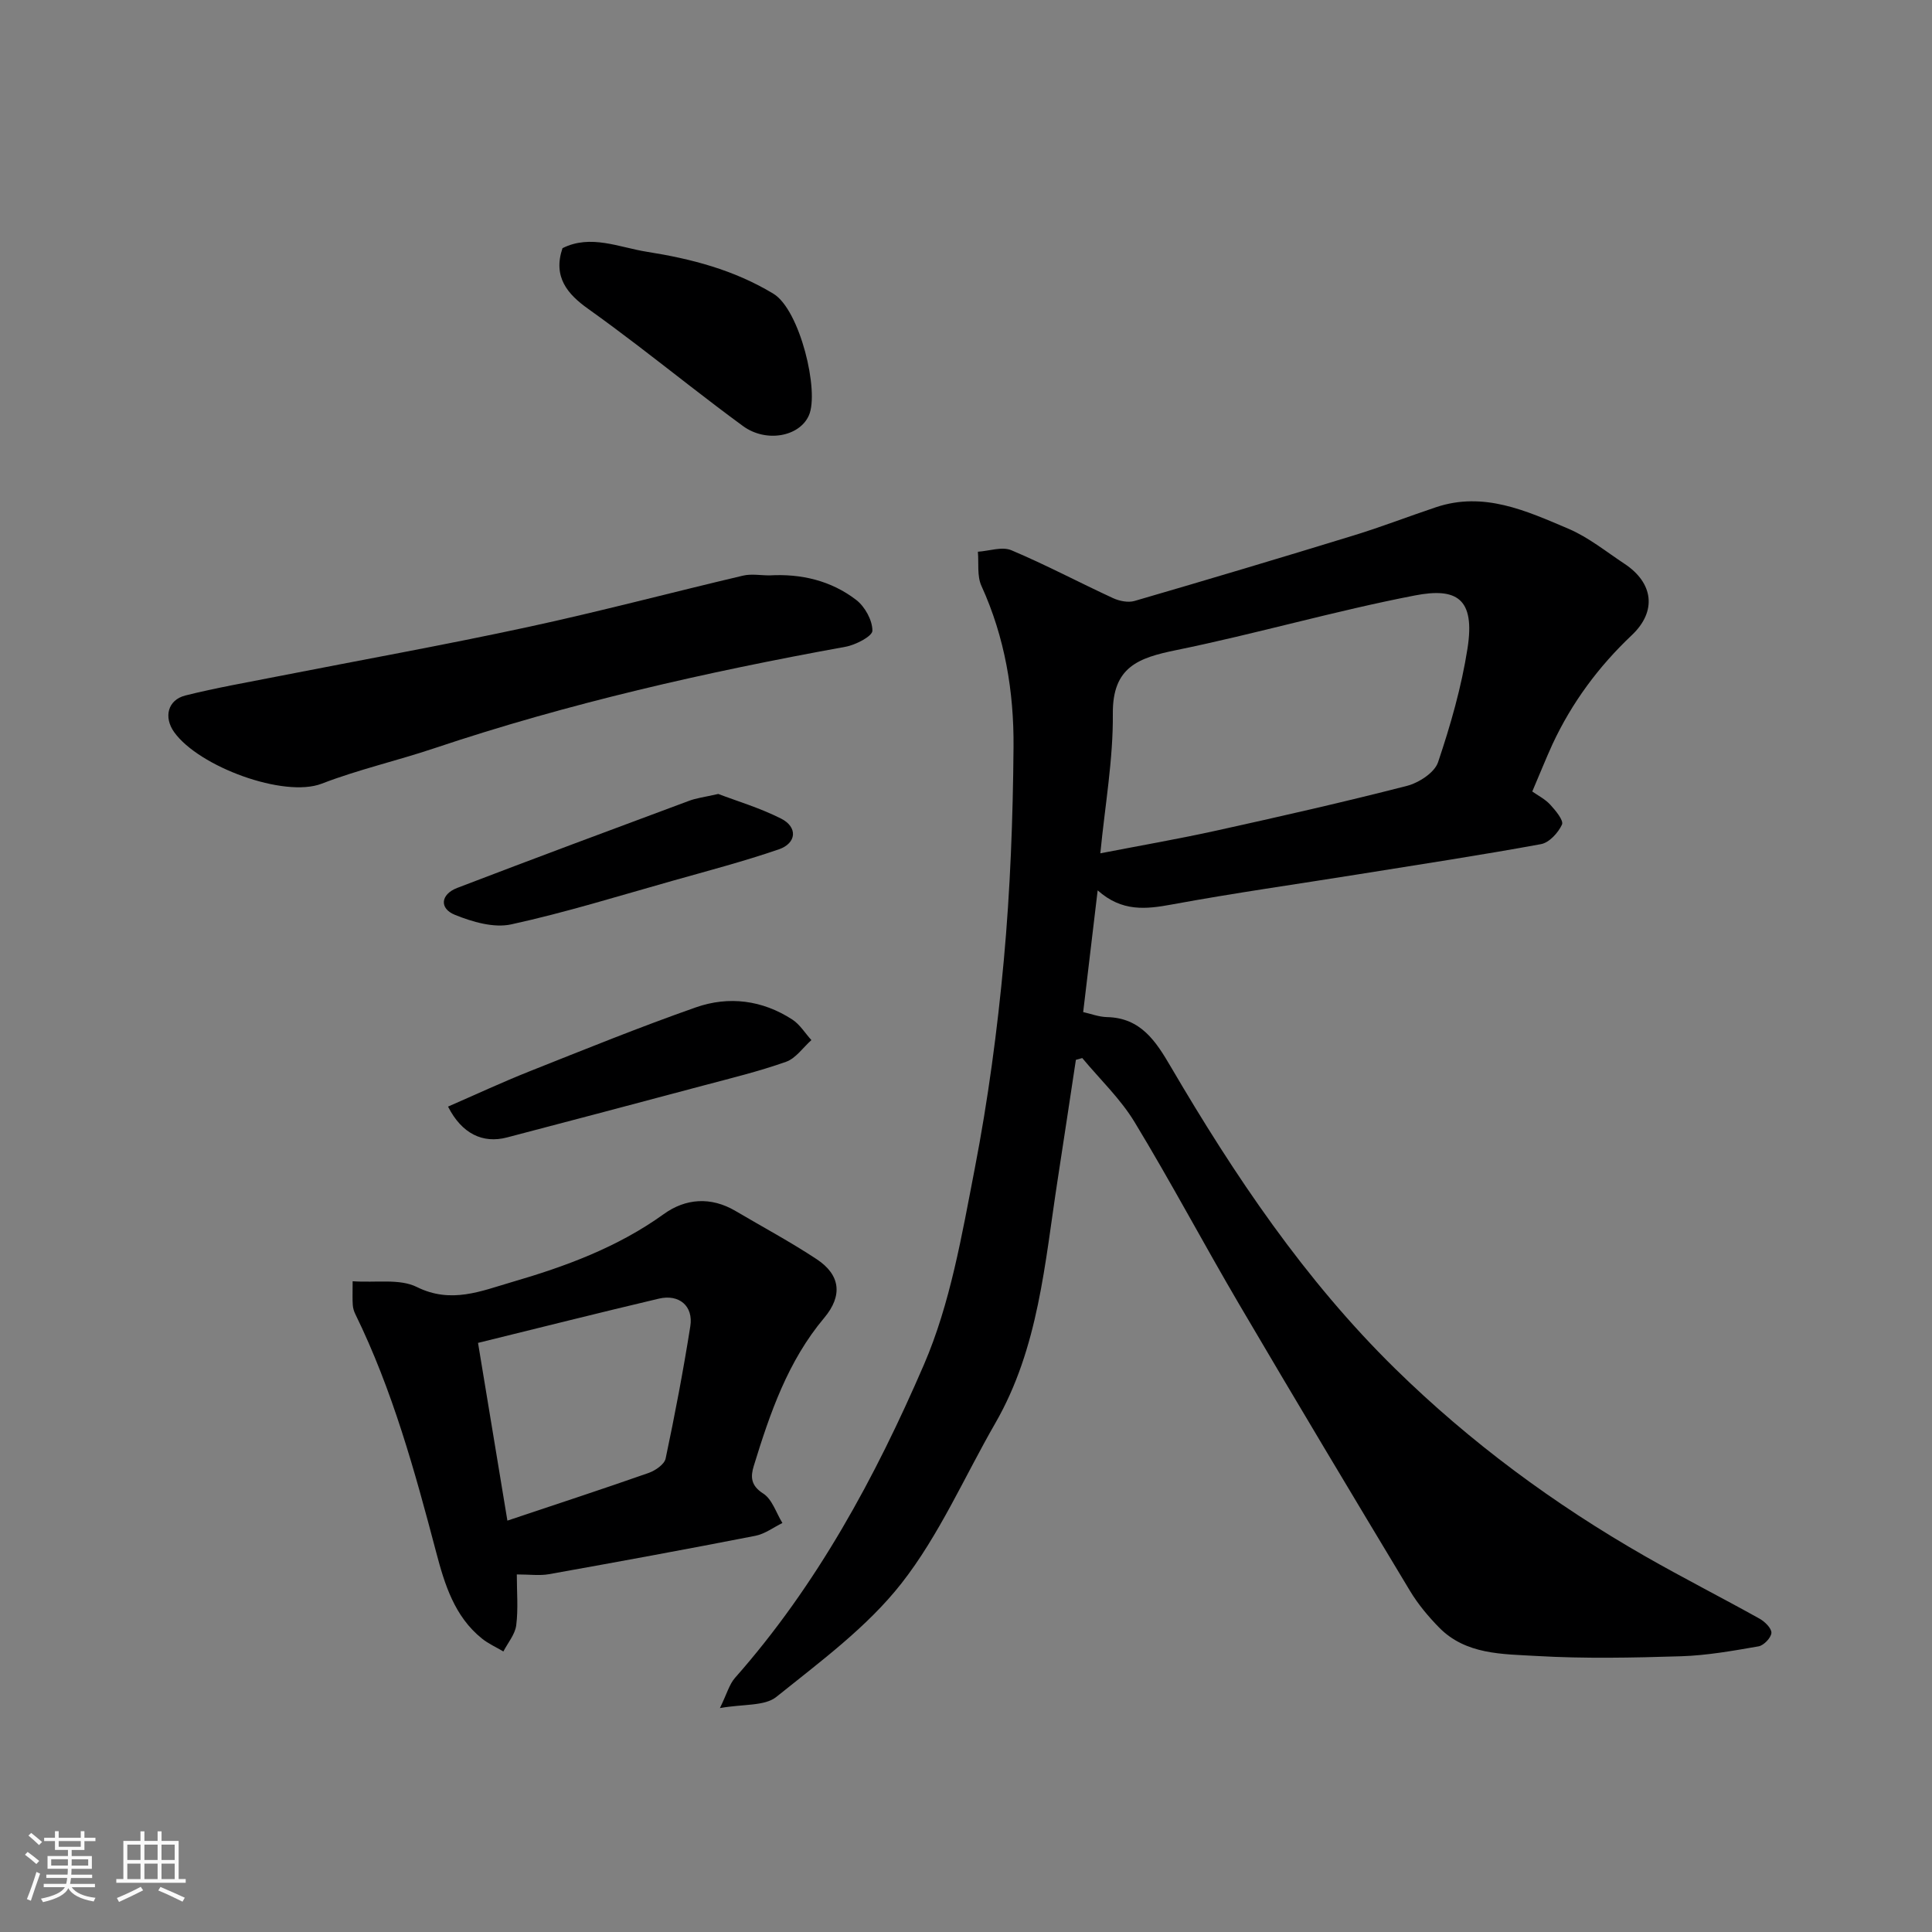 <svg enable-background="new 0 0 400 400" viewBox="0 0 400 400" xmlns="http://www.w3.org/2000/svg"><rect x="0" y="0" width="400" height="400" fill="#808080" stroke="none"/><path d="m5.17 384 .55-.58c.85.61 1.65 1.24 2.4 1.87l-.59.64c-.83-.73-1.62-1.38-2.36-1.93m1.22 9.53-.82-.34c.71-1.76 1.37-3.64 1.98-5.63.24.13.5.25.76.36-.6 1.67-1.24 3.54-1.92 5.61m-.5-13.5.57-.54c.56.44 1.31 1.06 2.26 1.87l-.64.64c-.68-.66-1.41-1.32-2.19-1.97m3.25.46h2.24v-1.36h.77v1.36h4.57v-1.36h.76v1.36h2.28v.69h-2.28v1.84h-2.64v1.26h4.18v2.64h-4.21c0 .45-.02.86-.05 1.21h4.32v.69h-4.38c-.04.34-.1.75-.19 1.22h5.15v.69h-4.82c.87 1.19 2.51 1.92 4.93 2.19-.17.31-.3.57-.37.76-2.77-.49-4.52-1.41-5.26-2.76-.56 1.26-2.3 2.23-5.24 2.9-.12-.24-.26-.48-.43-.72 2.73-.55 4.38-1.34 4.96-2.38h-4.38v-.69h4.65c.1-.38.17-.79.21-1.22h-4.32v-.69h4.4c.03-.34.05-.75.05-1.21h-4.2v-2.64h4.23v-1.26h-2.69v-1.84h-2.24zm1.46 4.46v1.29h3.45c.01-.4.02-.57.01-.53v-.32-.45h-3.46zm1.55-2.59h4.57v-1.19h-4.57zm6.11 2.59h-3.42v.77c-.01.19-.01.37-.02.53h3.44z" fill="#fafafa"/><path d="m32.63 379.16h.82v1.98h3.54v7.89h1.46v.78h-14.37v-.78h1.46v-7.89h3.54v-1.98h.82v1.98h2.73zm-3.49 11.48.5.73c-1.61.82-3.28 1.63-5 2.41-.13-.27-.28-.55-.44-.82 1.75-.72 3.4-1.49 4.94-2.32m-2.78-5.55h2.73v-3.18h-2.73zm0 3.95h2.73v-3.2h-2.73zm3.54-3.95h2.73v-3.18h-2.73zm0 3.95h2.73v-3.2h-2.73zm7.89 4.68c-1.84-.92-3.51-1.7-5.02-2.32l.45-.73c1.89.8 3.57 1.55 5.04 2.23zm-1.62-11.81h-2.73v3.18h2.73zm-2.73 7.13h2.73v-3.2h-2.73z" fill="#fafafa"/><g fill="#000001"><path d="m317.24 163.87c1.15.82 2.66 1.57 3.72 2.73 1.11 1.2 2.82 3.27 2.43 4.12-.78 1.7-2.64 3.74-4.35 4.05-12.53 2.3-25.12 4.21-37.7 6.23-12.9 2.07-25.85 3.89-38.7 6.26-5.38.99-10.35 1.56-15.38-2.92-1.05 8.85-2.01 16.88-3 25.2 1.54.34 3.23 1 4.94 1.04 7.02.15 10.14 5.06 13.2 10.28 13.21 22.54 27.71 44.13 46.48 62.54 15.53 15.23 32.9 28.04 51.75 38.82 7.8 4.46 15.81 8.53 23.65 12.9 1.1.61 2.52 2 2.47 2.95-.06 1.01-1.58 2.6-2.66 2.79-5.3.92-10.66 1.88-16.02 2.05-9.99.31-20.02.52-29.98-.06-7.03-.41-14.61-.24-20.16-5.91-2.25-2.3-4.37-4.84-6.02-7.59-11.86-19.7-23.67-39.42-35.32-59.25-7.35-12.52-14.16-25.37-21.69-37.79-2.93-4.83-7.18-8.86-10.83-13.25-.44.12-.88.25-1.32.37-1.26 8.29-2.5 16.58-3.78 24.86-2.66 17.21-3.92 34.76-12.9 50.36-6.41 11.13-11.61 23.19-19.45 33.19-7.1 9.05-16.79 16.17-25.88 23.48-2.42 1.95-6.81 1.45-11.69 2.32 1.45-2.97 1.94-4.9 3.11-6.24 17-19.23 29.08-41.6 39.12-64.84 5.48-12.68 7.86-26.84 10.52-40.55 2.76-14.27 4.7-28.74 6.03-43.22 1.34-14.64 1.89-29.38 2.01-44.08.1-11.48-1.79-22.77-6.65-33.42-.93-2.04-.52-4.69-.73-7.06 2.33-.15 5-1.12 6.93-.31 7.14 3.01 14 6.66 21.04 9.91 1.32.61 3.14.98 4.47.59 15.15-4.41 30.27-8.93 45.35-13.56 5.75-1.76 11.36-3.94 17.07-5.85 9.88-3.31 18.7.76 27.38 4.45 4.15 1.76 7.8 4.73 11.61 7.25 6.01 3.96 6.78 9.83 1.54 14.79-6.91 6.53-12.42 13.99-16.42 22.57-1.42 3.11-2.68 6.28-4.19 9.8zm-89.43 12.8c8.4-1.63 16.27-2.99 24.06-4.71 13.18-2.91 26.34-5.89 39.41-9.25 2.47-.64 5.72-2.73 6.45-4.89 2.59-7.68 4.85-15.57 6.1-23.56 1.63-10.41-2.29-12.64-10.88-10.98-16.59 3.2-32.87 7.94-49.43 11.32-7.8 1.59-13.2 3.46-13.12 13.15.09 9.44-1.61 18.9-2.59 28.92z"/><path d="m73.01 265.27c4.86.34 9.74-.58 13.29 1.19 7.09 3.52 13.3.84 19.61-1 11.11-3.23 21.94-7.2 31.52-14.1 4.51-3.25 9.75-3.65 14.85-.64 5.61 3.31 11.37 6.39 16.8 9.98 4.96 3.27 5.4 7.58 1.57 12.14-7.54 8.97-11.23 19.74-14.59 30.67-.67 2.18-.67 4.04 1.94 5.7 1.87 1.18 2.69 4.01 3.99 6.11-1.86.91-3.63 2.27-5.59 2.65-14.22 2.78-28.48 5.4-42.75 7.95-1.93.34-3.97.05-6.65.05 0 3.67.31 7.14-.12 10.52-.24 1.89-1.73 3.63-2.66 5.43-1.48-.88-3.1-1.6-4.43-2.67-5.71-4.56-7.76-11.33-9.48-17.86-4.44-16.85-9.05-33.6-16.75-49.33-.28-.57-.48-1.23-.52-1.87-.09-1.16-.03-2.32-.03-4.92zm25.96 12.76c2.16 13.04 4.1 24.82 6.08 36.8 10.15-3.4 19.74-6.54 29.26-9.88 1.38-.49 3.24-1.77 3.5-2.97 1.92-9.08 3.66-18.21 5.11-27.38.67-4.2-2.31-6.72-6.51-5.73-12.29 2.9-24.55 5.99-37.44 9.16z"/><path d="m159.31 119.13c6.56-.38 12.76 1.08 17.96 5.08 1.8 1.38 3.36 4.21 3.35 6.37 0 1.15-3.47 2.95-5.58 3.33-28.84 5.23-57.36 11.69-85.19 21.03-7.7 2.58-15.68 4.39-23.24 7.31-7.77 3-25.44-3.5-30.56-10.68-2.18-3.06-1.36-6.65 2.34-7.58 6.3-1.58 12.71-2.69 19.09-3.95 17.26-3.39 34.58-6.5 51.77-10.21 14.93-3.22 29.71-7.15 44.58-10.65 1.74-.41 3.65-.05 5.48-.05z"/><path d="m116.46 51.38c5.84-2.93 11.72-.16 17.48.75 9.13 1.44 17.98 3.72 26.18 8.68 5.5 3.33 9.56 20.22 7.35 25.2-1.95 4.41-8.87 5.69-13.64 2.2-7.38-5.4-14.53-11.12-21.8-16.67-3.37-2.57-6.77-5.11-10.22-7.57-4.34-3.07-7.37-6.65-5.35-12.59z"/><path d="m92.76 229.11c5.83-2.54 11.26-5.07 16.82-7.28 11.45-4.55 22.88-9.19 34.5-13.27 6.82-2.39 13.76-1.5 19.95 2.52 1.58 1.02 2.65 2.82 3.96 4.26-1.73 1.54-3.22 3.77-5.24 4.49-5.64 2-11.5 3.42-17.29 4.96-13.48 3.6-26.97 7.16-40.47 10.7-5.05 1.33-9.39-.78-12.23-6.38z"/><path d="m148.71 164.38c3.73 1.43 8.56 2.86 13 5.1 3.49 1.76 3.24 5.1-.49 6.38-7.21 2.47-14.61 4.42-21.95 6.49-11.11 3.13-22.16 6.57-33.42 9.03-3.61.79-8.05-.51-11.66-1.97-3.3-1.33-2.96-4.26.48-5.58 15.94-6.11 31.94-12.06 47.94-18.01 1.5-.58 3.14-.77 6.1-1.44z"/></g></svg>